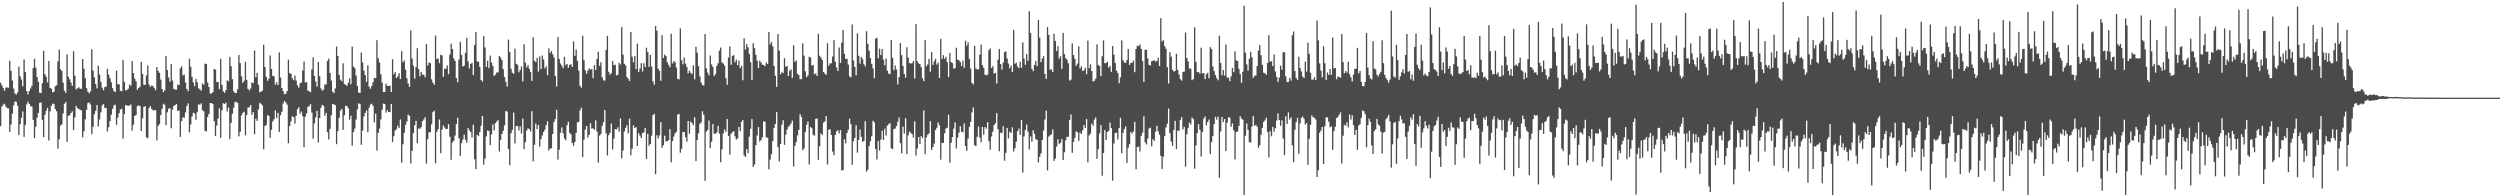 <svg xmlns="http://www.w3.org/2000/svg" width="1920" height="150"><path d="M0 63.542h1v33.401H0zM1 65.623h1v16.194H1zM2 67.648h1v12.715H2zM3 69.717h1v9.940H3zM4 67.264h1v14.518H4zM5 67.172h1v15.798H5zM6 67.387h1v15.866H6zM7 46.598h1v54.802H7zM8 54.414h1v41.199H8zM9 61.839h1v25.443H9zM10 68.056h1v12.955H10zM11 71.661h1v6.242H11zM12 72.700h1v5.523H12zM13 71.011h1v10.208H13zM14 51.130h1v52.600H14zM15 58.594h1v36.876H15zM16 61.022h1v29.423H16zM17 66.261h1v19.323H17zM18 45.653h1v59.496H18zM19 55.227h1v40.698H19zM20 69.971h1v10.199H20zM21 72.475h1v5.621H21zM22 69.887h1v9.892H22zM23 67.944h1v13.632H23zM24 65.820h1v15.875H24zM25 52.297h1v39.753H25zM26 45.195h1v60.966H26zM27 51.904h1v45.452H27zM28 59.161h1v31.181H28zM29 62.826h1v23.886H29zM30 71.196h1v7.778H30zM31 71.530h1v7.166H31zM32 63.945h1v28.112H32zM33 39.011h1v66.363H33zM34 56.962h1v31.282H34zM35 58.859h1v26.216H35zM36 63.224h1v19.606H36zM37 46.870h1v61.055H37zM38 67.463h1v18.027H38zM39 68.186h1v13.081H39zM40 70.853h1v8.645H40zM41 70.470h1v9.579H41zM42 66.158h1v17.675H42zM43 65.504h1v19.941H43zM44 47.115h1v67.004H44zM45 38.111h1v68.839H45zM46 53.117h1v43.358H46zM47 54.476h1v41.012H47zM48 63.487h1v23.680H48zM49 69.624h1v10.094H49zM50 71.308h1v7.093H50zM51 41.792h1v67.192H51zM52 58.951h1v30.023H52zM53 60.933h1v27.542H53zM54 63.398h1v23.388H54zM55 65.943h1v19.529H55zM56 39.333h1v60.579H56zM57 58.113h1v32.177H57zM58 68.662h1v12.577H58zM59 67.847h1v15.173H59zM60 66.962h1v16.661H60zM61 68.047h1v16.274H61zM62 68.184h1v16.560H62zM63 45.316h1v60.156H63zM64 52.666h1v48.233H64zM65 60.017h1v31.561H65zM66 67.690h1v16.619H66zM67 70.393h1v8.890H67zM68 71.635h1v7.057H68zM69 70.086h1v10.144H69zM70 37.823h1v65.205H70zM71 54.330h1v43.060H71zM72 59.562h1v28.141H72zM73 64.520h1v20.572H73zM74 67.843h1v12.850H74zM75 50.434h1v46.722H75zM76 57.259h1v34.486H76zM77 62.936h1v23.392H77zM78 67.282h1v13.642H78zM79 69.260h1v10.682H79zM80 66.932h1v15.862H80zM81 66.442h1v16.491H81zM82 52.831h1v48.167H82zM83 57.337h1v40.428H83zM84 60.079h1v32.905H84zM85 63.162h1v24.955H85zM86 67.621h1v16.024H86zM87 69.921h1v11.142H87zM88 70.706h1v9.689H88zM89 54.291h1v41.577H89zM90 64.693h1v25.638H90zM91 64.778h1v22.087H91zM92 69.669h1v14.530H92zM93 70.148h1v13.319H93zM94 46.040h1v60.469H94zM95 62.805h1v24.786H95zM96 69.470h1v11.268H96zM97 69.214h1v11.804H97zM98 68.143h1v13.156H98zM99 64.915h1v16.068H99zM100 65.879h1v14.401H100zM101 46.882h1v53.365H101zM102 56.067h1v39.675H102zM103 60.315h1v28.771H103zM104 62.457h1v25.807H104zM105 68.900h1v12.612H105zM106 67.605h1v13.280H106zM107 66.678h1v14.786H107zM108 47.488h1v53.154H108zM109 56.758h1v34.145H109zM110 65.096h1v17.034H110zM111 65.149h1v16.413H111zM112 57.925h1v47.540H112zM113 50.347h1v55.908H113zM114 64.915h1v18.009H114zM115 66.680h1v14.807H115zM116 65.671h1v17.935H116zM117 66.131h1v18.579H117zM118 67.728h1v16.995H118zM119 69.317h1v15.260H119zM120 51.512h1v56.288H120zM121 54.444h1v42.220H121zM122 55.982h1v39.366H122zM123 61.139h1v27.256H123zM124 68.392h1v15.239H124zM125 70.766h1v8.885H125zM126 69.440h1v11.023H126zM127 43.037h1v53.019H127zM128 53.828h1v32.465H128zM129 59.509h1v23.960H129zM130 62.753h1v20.394H130zM131 49.191h1v49.325H131zM132 61.903h1v22.204H132zM133 68.257h1v13.051H133zM134 68.800h1v11.973H134zM135 68.866h1v10.952H135zM136 64.934h1v20.249H136zM137 65.327h1v19.464H137zM138 52.471h1v52.673H138zM139 50.986h1v42.053H139zM140 57.838h1v32.257H140zM141 57.269h1v33.246H141zM142 63.341h1v23.026H142zM143 68.333h1v13.214H143zM144 70.047h1v9.350H144zM145 45.147h1v56.493H145zM146 51.279h1v44.262H146zM147 59.001h1v30.510H147zM148 63.391h1v23.214H148zM149 66.126h1v21.140H149zM150 60.617h1v31.355H150zM151 63.178h1v22.978H151zM152 67.767h1v12.456H152zM153 68.591h1v11.822H153zM154 69.695h1v9.686H154zM155 63.995h1v20.627H155zM156 65.108h1v20.357H156zM157 48.843h1v51.687H157zM158 49.166h1v51.772H158zM159 63.332h1v26.592H159zM160 66.838h1v20.646H160zM161 71.885h1v7.226H161zM162 71.821h1v7.400H162zM163 70.818h1v9.229H163zM164 53.014h1v40.009H164zM165 53.513h1v50.955H165zM166 63.075h1v33.376H166zM167 62.858h1v28.178H167zM168 68.406h1v14.752H168zM169 45.216h1v60.607H169zM170 65.293h1v19.407H170zM171 70.077h1v9.247H171zM172 71.272h1v8.574H172zM173 69.205h1v9.638H173zM174 61.663h1v23.941H174zM175 62.441h1v20.126H175zM176 43.661h1v63.040H176zM177 50.858h1v43.497H177zM178 60.835h1v26.471H178zM179 70.116h1v12.614H179zM180 71.441h1v6.997H180zM181 71.402h1v6.773H181zM182 68.497h1v10.568H182zM183 42.169h1v62.600H183zM184 48.507h1v52.735H184zM185 58.630h1v30.064H185zM186 63.634h1v23.049H186zM187 62.089h1v23.742H187zM188 47.488h1v56.386H188zM189 61.414h1v26.835H189zM190 68.264h1v14.404H190zM191 69.431h1v12.948H191zM192 67.982h1v12.712H192zM193 63.300h1v24.905H193zM194 63.867h1v22.255H194zM195 38.779h1v64.296H195zM196 59.253h1v31.881H196zM197 55.907h1v36.908H197zM198 65.012h1v19.039H198zM199 70.926h1v8.036H199zM200 70.345h1v9.350H200zM201 69.651h1v11.328H201zM202 34.373h1v80.325H202zM203 51.423h1v45.431H203zM204 58.994h1v36.883H204zM205 62.041h1v26.471H205zM206 60.420h1v28.533H206zM207 42.622h1v63.250H207zM208 52.954h1v46.709H208zM209 58.264h1v35.017H209zM210 58.658h1v32.962H210zM211 65.007h1v19.803H211zM212 63.219h1v27.446H212zM213 65.321h1v21.378H213zM214 40.260h1v61.131H214zM215 59.523h1v29.023H215zM216 67.589h1v18.345H216zM217 69.997h1v9.391H217zM218 72.421h1v5.127H218zM219 71.979h1v6.683H219zM220 70.013h1v10.375H220zM221 45.891h1v64.099H221zM222 56.049h1v40.835H222zM223 56.760h1v36.484H223zM224 60.104h1v29.236H224zM225 61.567h1v28.327H225zM226 58.058h1v36.912H226zM227 61.929h1v27.002H227zM228 65.513h1v18.304H228zM229 67.365h1v14.900H229zM230 63.936h1v23.461H230zM231 63.338h1v22.293H231zM232 54.245h1v35.067H232zM233 47.216h1v65.841H233zM234 63.327h1v26.212H234zM235 63.105h1v24.024H235zM236 69.610h1v12.307H236zM237 70.088h1v11.545H237zM238 70.818h1v9.160H238zM239 53.371h1v33.099H239zM240 44.078h1v62.401H240zM241 58.296h1v36.471H241zM242 62.704h1v27.384H242zM243 66.495h1v18.631H243zM244 47.566h1v61.831H244zM245 58.509h1v32.101H245zM246 67.877h1v14.903H246zM247 69.656h1v10.856H247zM248 68.772h1v12.477H248zM249 64.890h1v23.969H249zM250 64.794h1v21.932H250zM251 46.804h1v54.736H251zM252 44.996h1v62.071H252zM253 56.037h1v42.863H253zM254 61.926h1v26.583H254zM255 70.422h1v9.325H255zM256 71.503h1v8.638H256zM257 67.918h1v12.923H257zM258 35.754h1v74.985H258zM259 42.895h1v57.858H259zM260 57.488h1v33.044H260zM261 61.141h1v23.845H261zM262 62.347h1v21.314H262zM263 48.651h1v51.144H263zM264 64.558h1v24.024H264zM265 65.149h1v16.129H265zM266 65.886h1v15.617H266zM267 63.538h1v19.636H267zM268 60.191h1v31.721H268zM269 64.666h1v24.218H269zM270 35.765h1v76.173H270zM271 51.038h1v50.398H271zM272 52.350h1v46.429H272zM273 57.953h1v33.850H273zM274 66.010h1v18.004H274zM275 71.139h1v8.242H275zM276 71.377h1v8.430H276zM277 40.324h1v70.877H277zM278 47.946h1v52.367H278zM279 54.220h1v35.193H279zM280 57.644h1v29.105H280zM281 62.780h1v21.987H281zM282 50.196h1v51.401H282zM283 66.527h1v16.260H283zM284 68.221h1v12.044H284zM285 66.124h1v13.541H285zM286 63.183h1v18.132H286zM287 59.830h1v34.170H287zM288 60.088h1v27.150H288zM289 30.869h1v84.756H289zM290 44.707h1v57.402H290zM291 48.072h1v50.719H291zM292 57.019h1v34.669H292zM293 63.364h1v20.984H293zM294 70.722h1v8.853H294zM295 70.608h1v9.226H295zM296 64.325h1v22.152H296zM297 66.000h1v18.583H297zM298 66.030h1v20.016H298zM299 65.703h1v20.346H299zM300 70.638h1v9.190H300zM301 45.550h1v63.493H301zM302 57.014h1v47.604H302zM303 55.421h1v44.811H303zM304 59.880h1v39.387H304zM305 58.605h1v37.906H305zM306 56.223h1v42.115H306zM307 60.729h1v30.982H307zM308 39.272h1v85.732H308zM309 47.887h1v62.886H309zM310 46.449h1v55.585H310zM311 53.513h1v42.415H311zM312 60.141h1v33.262H312zM313 64.211h1v23.747H313zM314 66.733h1v22.330H314zM315 23.383h1v102.177H315zM316 44.968h1v70.826H316zM317 50.365h1v51.886H317zM318 60.461h1v35.718H318zM319 51.560h1v41.197H319zM320 36.999h1v72.989H320zM321 53.050h1v45.603H321zM322 58.617h1v40.272H322zM323 55.266h1v42.362H323zM324 57.317h1v35.743H324zM325 57.571h1v34.182H325zM326 59.335h1v30.778H326zM327 33.829h1v91.861H327zM328 50.347h1v56.571H328zM329 47.994h1v53.541H329zM330 48.523h1v53.069H330zM331 60.912h1v34.578H331zM332 63.446h1v22.689H332zM333 65.147h1v19.904H333zM334 27.248h1v98.251H334zM335 45.348h1v55.889H335zM336 44.893h1v54.388H336zM337 48.550h1v43.191H337zM338 42.027h1v75.633H338zM339 42.554h1v57.036H339zM340 58.969h1v37.379H340zM341 52.899h1v44.951H341zM342 52.723h1v46.464H342zM343 50.267h1v48.707H343zM344 56.930h1v38.450H344zM345 41.874h1v63.159H345zM346 33.513h1v89.233H346zM347 37.679h1v71.831H347zM348 44.845h1v63.275H348zM349 46.777h1v57.377H349zM350 60.031h1v35.251H350zM351 63.148h1v27.219H351zM352 45.701h1v60.385H352zM353 32.089h1v87.670H353zM354 42.137h1v67.846H354zM355 51.036h1v56.107H355zM356 50.494h1v52.948H356zM357 40.590h1v66.702H357zM358 29.075h1v80.597H358zM359 47.136h1v51.236H359zM360 52.547h1v47.551H360zM361 49.157h1v52.232H361zM362 48.164h1v57.494H362zM363 57.623h1v38.160H363zM364 34.616h1v87.627H364zM365 24.603h1v105.312H365zM366 47.193h1v56.457H366zM367 47.397h1v57.214H367zM368 51.391h1v50.062H368zM369 61.343h1v35.212H369zM370 62.643h1v26.436H370zM371 27.612h1v98.803H371zM372 36.440h1v85.487H372zM373 51.411h1v53.381H373zM374 46.623h1v53.550H374zM375 52.373h1v48.242H375zM376 42.689h1v68.794H376zM377 48.042h1v55.239H377zM378 50.585h1v44.960H378zM379 58.351h1v41.772H379zM380 57.298h1v37.244H380zM381 55.698h1v37.711H381zM382 55.570h1v36.649H382zM383 43.062h1v73.257H383zM384 44.124h1v63.369H384zM385 46.138h1v56.736H385zM386 53.069h1v47.386H386zM387 59.106h1v37.260H387zM388 62.805h1v22.376H388zM389 66.525h1v19.183H389zM390 30.377h1v84.108H390zM391 39.780h1v87.050H391zM392 52.718h1v49.609H392zM393 55.930h1v43.790H393zM394 56.703h1v29.780H394zM395 37.383h1v72.737H395zM396 48.999h1v47.844H396zM397 49.709h1v47.018H397zM398 55.515h1v44.679H398zM399 53.661h1v43.447H399zM400 51.022h1v51.582H400zM401 62.473h1v28.643H401zM402 33.971h1v80.584H402zM403 48.134h1v61.003H403zM404 51.732h1v48.549H404zM405 49.885h1v48.693H405zM406 52.723h1v46.413H406zM407 55.277h1v45.757H407zM408 62.096h1v23.310H408zM409 28.613h1v95.242H409zM410 46.591h1v64.619H410zM411 47.704h1v47.235H411zM412 44.522h1v54.683H412zM413 54.957h1v41.021H413zM414 43.316h1v69.156H414zM415 53.023h1v53.800H415zM416 42.588h1v61.424H416zM417 45.600h1v55.811H417zM418 52.457h1v47.095H418zM419 50.858h1v45.189H419zM420 57.729h1v35.393H420zM421 37.125h1v78.478H421zM422 40.771h1v73.424H422zM423 39.189h1v74.667H423zM424 41.620h1v61.309H424zM425 44.085h1v49.560H425zM426 58.390h1v33.065H426zM427 66.405h1v17.903H427zM428 28.425h1v94.166H428zM429 45.238h1v69.700H429zM430 48.823h1v53.177H430zM431 50.473h1v47.366H431zM432 52.359h1v49.943H432zM433 43.691h1v62.664H433zM434 50.002h1v57.693H434zM435 49.079h1v47.052H435zM436 51.995h1v41.433H436zM437 49.928h1v52.090H437zM438 49.237h1v54.006H438zM439 51.361h1v58.512H439zM440 31.773h1v80.181H440zM441 42.879h1v66.219H441zM442 38.058h1v63.985H442zM443 46.767h1v47.260H443zM444 54.311h1v39.256H444zM445 65.824h1v18.952H445zM446 67.328h1v15.397H446zM447 27.443h1v93.216H447zM448 46.227h1v61.055H448zM449 53.931h1v45.603H449zM450 56.635h1v40.105H450zM451 54.224h1v51.396H451zM452 52.510h1v50.906H452zM453 53.316h1v41.376H453zM454 53.073h1v45.670H454zM455 60.100h1v38.441H455zM456 50.020h1v49.737H456zM457 53.675h1v38.757H457zM458 45.236h1v55.820H458zM459 39.684h1v85.136H459zM460 50.553h1v53.580H460zM461 47.839h1v55.063H461zM462 59.299h1v37.437H462zM463 61.684h1v32.252H463zM464 61.906h1v22.550H464zM465 38.340h1v64.042H465zM466 27.470h1v91.916H466zM467 55.131h1v48.744H467zM468 57.445h1v44.621H468zM469 56.145h1v38.759H469zM470 46.902h1v67.835H470zM471 50.079h1v56.381H471zM472 49.686h1v49.478H472zM473 57.980h1v41.401H473zM474 57.372h1v40.442H474zM475 48.251h1v52.891H475zM476 49.564h1v41.428H476zM477 20.757h1v100.838H477zM478 42.023h1v73.518H478zM479 49.047h1v51.925H479zM480 50.281h1v47.883H480zM481 59.180h1v36.947H481zM482 60.452h1v41.975H482zM483 62.148h1v29.034H483zM484 24.529h1v94.694H484zM485 43.515h1v70.657H485zM486 47.942h1v48.366H486zM487 42.977h1v55.335H487zM488 53.089h1v44.495H488zM489 33.547h1v78.604H489zM490 55.385h1v46.993H490zM491 52.629h1v51.582H491zM492 48.475h1v57.583H492zM493 54.877h1v47.370H493zM494 48.605h1v52.966H494zM495 51.558h1v46.777H495zM496 36.685h1v85.358H496zM497 40.077h1v62.692H497zM498 51.343h1v60.650H498zM499 42.162h1v68.354H499zM500 51.029h1v53.090H500zM501 62.471h1v25.990H501zM502 64.970h1v22.495H502zM503 19.984h1v113.838H503zM504 23.575h1v80.311H504zM505 52.766h1v53.502H505zM506 54.353h1v49.595H506zM507 62.077h1v31.666H507zM508 27.127h1v86.335H508zM509 44.554h1v66.906H509zM510 42.000h1v62.209H510zM511 43.053h1v65.466H511zM512 47.878h1v60.618H512zM513 49.699h1v57.862H513zM514 51.640h1v47.544H514zM515 25.905h1v98.782H515zM516 48.731h1v59.650H516zM517 46.889h1v57.899H517zM518 47.841h1v54.575H518zM519 51.817h1v49.364H519zM520 60.505h1v27.523H520zM521 60.967h1v26.548H521zM522 21.744h1v95.537H522zM523 46.200h1v68.057H523zM524 49.352h1v52.051H524zM525 44.183h1v57.150H525zM526 48.777h1v56.567H526zM527 51.281h1v57.556H527zM528 56.362h1v36.546H528zM529 54.176h1v48.522H529zM530 55.849h1v37.475H530zM531 56.824h1v37.716H531zM532 50.185h1v45.958H532zM533 60.912h1v29.144H533zM534 35.866h1v87.842H534zM535 40.432h1v67.059H535zM536 50.768h1v51.653H536zM537 58.701h1v36.402H537zM538 63.242h1v30.755H538zM539 65.158h1v20.318H539zM540 65.675h1v22.557H540zM541 26.163h1v112.740H541zM542 52.469h1v48.537H542zM543 55.756h1v44.024H543zM544 57.880h1v34.715H544zM545 42.574h1v71.268H545zM546 49.505h1v59.277H546zM547 51.361h1v43.937H547zM548 58.321h1v44.241H548zM549 56.989h1v45.757H549zM550 50.713h1v51.021H550zM551 48.628h1v48.043H551zM552 38.873h1v63.722H552zM553 36.497h1v88.139H553zM554 47.928h1v66.791H554zM555 48.782h1v53.754H555zM556 50.391h1v49.105H556zM557 59.983h1v41.325H557zM558 65.069h1v26.336H558zM559 44.126h1v60.270H559zM560 35.614h1v83.111H560zM561 49.715h1v53.030H561zM562 42.973h1v58.565H562zM563 42.309h1v58.391H563zM564 47.903h1v56.791H564zM565 45.870h1v61.314H565zM566 50.020h1v56.356H566zM567 46.561h1v50.938H567zM568 52.277h1v48.595H568zM569 50.546h1v43.003H569zM570 61.640h1v30.440H570zM571 29.356h1v89.918H571zM572 37.976h1v82.609H572zM573 33.870h1v80.618H573zM574 36.369h1v81.174H574zM575 41.421h1v63.550H575zM576 47.832h1v51.092H576zM577 61.544h1v29.934H577zM578 33.128h1v95.100H578zM579 37.001h1v89.435H579zM580 42.048h1v69.453H580zM581 46.525h1v57.517H581zM582 52.286h1v45.340H582zM583 46.667h1v62.081H583zM584 47.999h1v59.586H584zM585 49.603h1v55.832H585zM586 49.905h1v43.344H586zM587 50.871h1v42.634H587zM588 47.976h1v57.510H588zM589 49.203h1v56.571H589zM590 24.575h1v105.413H590zM591 34.117h1v88.517H591zM592 32.252h1v86.230H592zM593 35.621h1v72.737H593zM594 50.638h1v47.608H594zM595 58.145h1v37.114H595zM596 66.689h1v19.453H596zM597 26.131h1v86.887H597zM598 38.914h1v85.036H598zM599 57.060h1v53.468H599zM600 55.108h1v40.659H600zM601 56.042h1v36.317H601zM602 44.691h1v66.590H602zM603 51.299h1v52.193H603zM604 50.706h1v48.814H604zM605 58.340h1v39.062H605zM606 54.337h1v42.087H606zM607 53.231h1v41.627H607zM608 59.775h1v32.831H608zM609 34.719h1v93.145H609zM610 47.573h1v64.443H610zM611 46.339h1v62.818H611zM612 56.602h1v47.370H612zM613 57.644h1v42.142H613zM614 60.841h1v26.878H614zM615 60.768h1v29.036H615zM616 33.259h1v82.094H616zM617 42.707h1v71.392H617zM618 54.735h1v46.617H618zM619 59.280h1v36.583H619zM620 57.903h1v35.438H620zM621 43.570h1v82.690H621zM622 44.202h1v53.371H622zM623 50.267h1v48.144H623zM624 50.036h1v53.440H624zM625 56.982h1v47.265H625zM626 56.362h1v34.985H626zM627 58.406h1v32.559H627zM628 25.903h1v96.837H628zM629 42.801h1v69.570H629zM630 44.279h1v58.144H630zM631 46.026h1v57.727H631zM632 55.293h1v38.828H632zM633 56.534h1v36.734H633zM634 57.442h1v31.710H634zM635 33.275h1v93.108H635zM636 50.430h1v49.249H636zM637 48.644h1v50.680H637zM638 48.532h1v55.164H638zM639 43.343h1v73.102H639zM640 30.787h1v88.492H640zM641 47.449h1v56.159H641zM642 51.810h1v49.155H642zM643 54.517h1v45.473H643zM644 36.520h1v65.875H644zM645 48.354h1v51.662H645zM646 32.639h1v98.290H646zM647 22.982h1v107.553H647zM648 41.217h1v65.770H648zM649 45.234h1v64.891H649zM650 45.129h1v56.983H650zM651 49.619h1v49.961H651zM652 58.603h1v32.609H652zM653 59.425h1v35.894H653zM654 18.775h1v107.814H654zM655 46.378h1v62.058H655zM656 51.377h1v54.555H656zM657 57.909h1v38.222H657zM658 25.584h1v91.671H658zM659 42.780h1v64.546H659zM660 48.855h1v50.613H660zM661 43.813h1v61.252H661zM662 45.481h1v63.488H662zM663 49.381h1v58.805H663zM664 51.011h1v42.069H664zM665 23.975h1v107.817H665zM666 33.627h1v96.649H666zM667 38.969h1v73.307H667zM668 44.570h1v63.923H668zM669 49.038h1v55.539H669zM670 52.473h1v40.302H670zM671 59.997h1v34.019H671zM672 29.709h1v84.774H672zM673 28.970h1v93.500H673zM674 44.817h1v63.369H674zM675 37.305h1v78.359H675zM676 42.265h1v64.962H676zM677 37.754h1v62.637H677zM678 45.808h1v61.614H678zM679 50.127h1v48.695H679zM680 44.957h1v59.171H680zM681 54.250h1v42.222H681zM682 56.511h1v38.975H682zM683 56.859h1v37.636H683zM684 30.737h1v83.108H684zM685 44.330h1v70.199H685zM686 53.844h1v45.345H686zM687 50.336h1v48.384H687zM688 53.348h1v43.445H688zM689 64.881h1v28.572H689zM690 59.253h1v30.916H690zM691 32.961h1v76.951H691zM692 42.366h1v75.331H692zM693 50.656h1v46.626H693zM694 56.829h1v45.736H694zM695 59.626h1v31.138H695zM696 36.319h1v81.996H696zM697 44.261h1v59.748H697zM698 48.434h1v52.552H698zM699 48.804h1v53.252H699zM700 48.518h1v54.498H700zM701 46.786h1v58.922H701zM702 60.340h1v32.845H702zM703 18.537h1v100.986H703zM704 47.035h1v66.938H704zM705 48.640h1v56.569H705zM706 49.235h1v61.280H706zM707 51.585h1v52.966H707zM708 60.166h1v45.894H708zM709 62.297h1v22.502H709zM710 30.782h1v87.672H710zM711 50.874h1v54.672H711zM712 49.514h1v53.896H712zM713 45.149h1v57.295H713zM714 55.062h1v37.958H714zM715 40.013h1v75.070H715zM716 49.853h1v63.026H716zM717 47.063h1v63.182H717zM718 45.188h1v54.635H718zM719 49.592h1v48.508H719zM720 47.951h1v46.120H720zM721 59.914h1v36.317H721zM722 29.823h1v92.781H722zM723 45.362h1v64.340H723zM724 42.371h1v67.528H724zM725 45.184h1v57.235H725zM726 43.620h1v55.088H726zM727 47.726h1v50.330H727zM728 59.200h1v28.943H728zM729 40.780h1v84.271H729zM730 47.660h1v61.998H730zM731 48.530h1v56.741H731zM732 52.686h1v46.061H732zM733 52.299h1v41.778H733zM734 36.655h1v77.297H734zM735 45.847h1v59.874H735zM736 46.305h1v55.637H736zM737 47.619h1v49.306H737zM738 50.663h1v50.488H738zM739 46.644h1v54.942H739zM740 52.059h1v42.829H740zM741 31.229h1v80.950H741zM742 35.021h1v80.863H742zM743 32.455h1v74.005H743zM744 45.296h1v52.156H744zM745 52.643h1v40.998H745zM746 63.654h1v22.646H746zM747 64.776h1v17.702H747zM748 35.312h1v76.216H748zM749 52.613h1v59.597H749zM750 53.304h1v51.756H750zM751 53.352h1v43.806H751zM752 41.959h1v63.712H752zM753 34.193h1v75.045H753zM754 49.951h1v47.581H754zM755 52.050h1v51.344H755zM756 57.401h1v40.124H756zM757 57.756h1v41.078H757zM758 57.346h1v36.482H758zM759 38.498h1v69.961H759zM760 37.214h1v77.915H760zM761 52.155h1v52.690H761zM762 50.830h1v50.293H762zM763 56.520h1v39.522H763zM764 55.957h1v38.656H764zM765 64.103h1v22.829H765zM766 45.806h1v53.417H766zM767 37.688h1v78.540H767zM768 49.210h1v52.644H768zM769 53.448h1v48.812H769zM770 48.102h1v48.881H770zM771 40.079h1v83.328H771zM772 39.478h1v77.931H772zM773 44.884h1v53.365H773zM774 48.814h1v57.453H774zM775 52.492h1v48.725H775zM776 50.329h1v51.767H776zM777 55.396h1v42.392H777zM778 22.973h1v93.406H778zM779 48.956h1v64.974H779zM780 48.122h1v60.684H780zM781 51.061h1v49.760H781zM782 52.350h1v46.374H782zM783 47.372h1v56.258H783zM784 52.034h1v40.135H784zM785 32.579h1v99.959H785zM786 44.927h1v59.817H786zM787 49.720h1v50.089H787zM788 41.553h1v54.122H788zM789 46.708h1v54.484H789zM790 8.549h1v106.223H790zM791 25.278h1v79.528H791zM792 52.817h1v56.077H792zM793 54.700h1v45.331H793zM794 49.857h1v52.948H794zM795 46.918h1v59.906H795zM796 50.784h1v56.663H796zM797 15.278h1v109.425H797zM798 28.885h1v91.538H798zM799 47.708h1v70.060H799zM800 44.916h1v62.669H800zM801 43.151h1v57.093H801zM802 56.758h1v35.029H802zM803 60.661h1v24.321H803zM804 20.808h1v110.053H804zM805 26.770h1v78.132H805zM806 53.579h1v50.229H806zM807 53.268h1v49.844H807zM808 55.323h1v44.099H808zM809 25.919h1v97.647H809zM810 31.437h1v90.407H810zM811 39.217h1v73.310H811zM812 35.463h1v71.513H812zM813 45.033h1v65.681H813zM814 43.195h1v66.466H814zM815 53.007h1v53.818H815zM816 25.243h1v97.633H816zM817 41.576h1v75.367H817zM818 44.719h1v63.001H818zM819 45.843h1v59.258H819zM820 48.633h1v56.441H820zM821 61.899h1v30.243H821zM822 61.116h1v26.757H822zM823 33.392h1v84.022H823zM824 42.254h1v66.709H824zM825 45.110h1v60.826H825zM826 50.656h1v50.195H826zM827 48.837h1v52.781H827zM828 35.566h1v72.577H828zM829 52.622h1v49.142H829zM830 50.869h1v52.060H830zM831 54.522h1v45.587H831zM832 53.906h1v42.115H832zM833 51.981h1v46.244H833zM834 56.941h1v34.516H834zM835 31.201h1v93.488H835zM836 52.428h1v51.540H836zM837 49.422h1v53.177H837zM838 54.552h1v40.394H838zM839 62.569h1v33.994H839zM840 62.027h1v29.847H840zM841 60.418h1v29.744H841zM842 34.042h1v87.954H842zM843 49.864h1v64.647H843zM844 50.732h1v51.778H844zM845 58.493h1v37.583H845zM846 43.236h1v91.742H846zM847 31.048h1v86.475H847zM848 48.468h1v51.408H848zM849 48.491h1v59.057H849zM850 47.472h1v53.928H850zM851 51.972h1v48.618H851zM852 50.729h1v43.344H852zM853 55.177h1v43.168H853zM854 35.351h1v103.408H854zM855 42.055h1v68.071H855zM856 48.367h1v53.793H856zM857 54.305h1v47.645H857zM858 55.952h1v51.254H858zM859 63.950h1v34.395H859zM860 59.388h1v31.053H860zM861 31.082h1v86.594H861zM862 46.252h1v55.919H862zM863 47.980h1v51.037H863zM864 48.328h1v48.819H864zM865 46.088h1v79.055H865zM866 37.557h1v75.896H866zM867 49.832h1v60.842H867zM868 48.395h1v52.976H868zM869 48.138h1v54.411H869zM870 46.488h1v54.488H870zM871 55.458h1v38.183H871zM872 37.576h1v92.458H872zM873 35.067h1v77.858H873zM874 35.369h1v77.265H874zM875 34.081h1v82.186H875zM876 37.569h1v66.782H876zM877 46.797h1v55.051H877zM878 62.986h1v26.379H878zM879 38.136h1v71.188H879zM880 38.335h1v72.596H880zM881 44.847h1v61.570H881zM882 49.759h1v48.979H882zM883 50.395h1v47.656H883zM884 47.017h1v65.317H884zM885 46.614h1v60.291H885zM886 46.273h1v61.859H886zM887 47.253h1v53.891H887zM888 46.907h1v49.748H888zM889 44.273h1v56.564H889zM890 50.674h1v52.822H890zM891 13.948h1v105.726H891zM892 31.739h1v98.110H892zM893 30.860h1v89.540H893zM894 35.367h1v69.233H894zM895 37.457h1v60.419H895zM896 51.563h1v43.470H896zM897 64.140h1v19.263H897zM898 40.038h1v62.298H898zM899 43.499h1v65.239H899zM900 53.595h1v58.471H900zM901 55.012h1v44.795H901zM902 54.499h1v38.302H902zM903 41.286h1v73.269H903zM904 53.689h1v46.606H904zM905 57.115h1v43.406H905zM906 60.759h1v31.467H906zM907 61.897h1v28.043H907zM908 55.177h1v44.212H908zM909 55.046h1v42.406H909zM910 25.042h1v103.033H910zM911 44.577h1v58.592H911zM912 47.129h1v51.172H912zM913 52.652h1v41.577H913zM914 52.760h1v42.934H914zM915 61.620h1v28.716H915zM916 60.784h1v30.705H916zM917 20.972h1v108.608H917zM918 47.550h1v64.264H918zM919 55.472h1v46.693H919zM920 55.270h1v40.135H920zM921 56.548h1v43.104H921zM922 36.630h1v83.564H922zM923 56.346h1v45.148H923zM924 56.076h1v35.097H924zM925 60.734h1v28.766H925zM926 57.101h1v39.194H926zM927 55.872h1v37.887H927zM928 60.114h1v31.762H928zM929 36.177h1v82.101H929zM930 37.701h1v71.453H930zM931 51.167h1v53.207H931zM932 54.659h1v40.682H932zM933 57.580h1v32.076H933zM934 60.107h1v31.813H934zM935 61.720h1v27.945H935zM936 27.418h1v109.117H936zM937 48.333h1v52.632H937zM938 57.806h1v32.048H938zM939 53.753h1v40.027H939zM940 58.081h1v33.310H940zM941 34.140h1v81.854H941zM942 59.484h1v34.740H942zM943 59.759h1v30.229H943zM944 62.320h1v28.029H944zM945 58.715h1v38.666H945zM946 52.167h1v42.623H946zM947 55.463h1v44.594H947zM948 39.404h1v83.035H948zM949 46.392h1v55.017H949zM950 46.898h1v54.083H950zM951 52.874h1v43.896H951zM952 56.914h1v32.415H952zM953 63.574h1v27.482H953zM954 55.074h1v36.828H954zM955 4.420h1v145.580H955zM956 40.453h1v63.777H956zM957 49.482h1v45.326H957zM958 54.204h1v45.521H958zM959 45.101h1v63.999H959zM960 39.716h1v69.780H960zM961 44.044h1v53.209H961zM962 59.832h1v29.364H962zM963 58.212h1v38.421H963zM964 57.996h1v37.956H964zM965 50.693h1v46.654H965zM966 38.800h1v74.740H966zM967 34.614h1v76.894H967zM968 42.375h1v61.156H968zM969 49.757h1v48.455H969zM970 55.847h1v37.750H970zM971 56.243h1v36.235H971zM972 57.449h1v32.941H972zM973 48.452h1v52.879H973zM974 27.017h1v93.802H974zM975 47.436h1v53.294H975zM976 47.010h1v57.647H976zM977 50.812h1v46.642H977zM978 41.757h1v59.380H978zM979 54.881h1v43.594H979zM980 58.928h1v33.710H980zM981 62.894h1v24.207H981zM982 59.669h1v32.513H982zM983 50.379h1v46.299H983zM984 53.522h1v38.858H984zM985 40.139h1v66.239H985zM986 40.194h1v78.879H986zM987 58.614h1v30.684H987zM988 63.039h1v32.193H988zM989 62.885h1v23.433H989zM990 59.747h1v32.037H990zM991 61.903h1v28.187H991zM992 27.118h1v84.509H992zM993 24.177h1v100.378H993zM994 54.488h1v45.232H994zM995 59.802h1v33.928H995zM996 61.514h1v29.002H996zM997 43.641h1v74.438H997zM998 52.153h1v42.669H998zM999 54.879h1v35.605H999zM1000 58.804h1v30.776H1000zM1001 59.949h1v31.312H1001zM1002 47.312h1v48.315H1002zM1003 54.993h1v39.547H1003zM1004 32.755h1v93.864H1004zM1005 41.370h1v65.301H1005zM1006 55.875h1v40.076H1006zM1007 61.157h1v27.478H1007zM1008 61.176h1v28.867H1008zM1009 59.276h1v31.218H1009zM1010 61.533h1v30.243H1010zM1011 15.781h1v120.181H1011zM1012 31.039h1v99.664H1012zM1013 48.683h1v53.273H1013zM1014 54.096h1v46.143H1014zM1015 59.454h1v38.077H1015zM1016 35.568h1v90.371H1016zM1017 48.544h1v48.453H1017zM1018 61.370h1v28.670H1018zM1019 55.650h1v34.543H1019zM1020 57.587h1v35.912H1020zM1021 53.009h1v44.802H1021zM1022 57.410h1v39.654H1022zM1023 28.841h1v86.265H1023zM1024 52.457h1v48.196H1024zM1025 52.226h1v45.150H1025zM1026 60.899h1v29.778H1026zM1027 58.708h1v31.261H1027zM1028 59.209h1v29.025H1028zM1029 59.681h1v26.622H1029zM1030 26.047h1v99.583H1030zM1031 47.722h1v56.532H1031zM1032 56.271h1v39.611H1032zM1033 54.575h1v41.952H1033zM1034 55.875h1v38.112H1034zM1035 47.390h1v50.469H1035zM1036 57.024h1v30.957H1036zM1037 59.411h1v32.506H1037zM1038 62.574h1v25.903H1038zM1039 57.175h1v39.000H1039zM1040 52.966h1v50.710H1040zM1041 52.734h1v47.084H1041zM1042 36.690h1v78.338H1042zM1043 56.348h1v40.080H1043zM1044 54.531h1v40.838H1044zM1045 62.821h1v27.775H1045zM1046 66.016h1v18.817H1046zM1047 66.362h1v19.112H1047zM1048 62.965h1v24.795H1048zM1049 25.269h1v87.885H1049zM1050 51.860h1v44.271H1050zM1051 57.626h1v33.580H1051zM1052 60.235h1v33.369H1052zM1053 61.054h1v50.710H1053zM1054 31.622h1v86.590H1054zM1055 52.565h1v48.208H1055zM1056 53.295h1v45.976H1056zM1057 57.468h1v33.896H1057zM1058 58.722h1v36.743H1058zM1059 56.783h1v39.773H1059zM1060 55.119h1v46.063H1060zM1061 30.952h1v86.951H1061zM1062 48.507h1v53.317H1062zM1063 57.463h1v43.765H1063zM1064 60.024h1v31.540H1064zM1065 61.652h1v28.624H1065zM1066 63.494h1v24.791H1066zM1067 61.137h1v32.104H1067zM1068 8.249h1v120.524H1068zM1069 43.369h1v67.494H1069zM1070 58.692h1v35.713H1070zM1071 59.617h1v34.044H1071zM1072 34.346h1v91.442H1072zM1073 46.138h1v60.169H1073zM1074 61.299h1v31.781H1074zM1075 58.603h1v30.284H1075zM1076 55.559h1v36.198H1076zM1077 53.091h1v41.691H1077zM1078 56.456h1v38.263H1078zM1079 42.183h1v62.818H1079zM1080 26.099h1v95.903H1080zM1081 55.193h1v45.873H1081zM1082 54.458h1v42.206H1082zM1083 60.928h1v29.272H1083zM1084 57.124h1v34.795H1084zM1085 62.045h1v25.683H1085zM1086 36.026h1v74.509H1086zM1087 25.774h1v101.579H1087zM1088 49.759h1v45.560H1088zM1089 52.377h1v44.827H1089zM1090 53.886h1v35.024H1090zM1091 34.380h1v79.084H1091zM1092 46.520h1v55.161H1092zM1093 57.967h1v40.602H1093zM1094 56.465h1v36.567H1094zM1095 57.951h1v38.721H1095zM1096 58.500h1v40.149H1096zM1097 55.316h1v40.485H1097zM1098 5.663h1v131.172H1098zM1099 26.420h1v90.096H1099zM1100 48.434h1v52.078H1100zM1101 53.139h1v43.827H1101zM1102 53.712h1v42.335H1102zM1103 55.053h1v37.578H1103zM1104 58.312h1v31.279H1104zM1105 20.959h1v99.702H1105zM1106 39.613h1v88.522H1106zM1107 53.833h1v41.458H1107zM1108 47.976h1v53.195H1108zM1109 56.261h1v43.605H1109zM1110 36.477h1v75.642H1110zM1111 39.617h1v65.443H1111zM1112 52.810h1v45.358H1112zM1113 50.750h1v49.847H1113zM1114 56.811h1v37.267H1114zM1115 58.337h1v39.485H1115zM1116 49.315h1v48.677H1116zM1117 37.500h1v89.080H1117zM1118 43.298h1v67.508H1118zM1119 51.002h1v46.942H1119zM1120 56.367h1v42.593H1120zM1121 56.996h1v33.191H1121zM1122 56.342h1v37.031H1122zM1123 55.357h1v38.338H1123zM1124 27.690h1v93.568H1124zM1125 45.710h1v60.625H1125zM1126 54.513h1v38.498H1126zM1127 53.677h1v37.475H1127zM1128 56.962h1v33.367H1128zM1129 50.109h1v49.867H1129zM1130 59.383h1v33.504H1130zM1131 59.729h1v33.312H1131zM1132 59.356h1v28.119H1132zM1133 60.063h1v30.824H1133zM1134 55.792h1v40.201H1134zM1135 58.273h1v40.339H1135zM1136 27.621h1v98.238H1136zM1137 45.824h1v66.141H1137zM1138 55.433h1v45.763H1138zM1139 59.546h1v30.764H1139zM1140 58.896h1v33.074H1140zM1141 60.386h1v29.046H1141zM1142 61.629h1v35.072H1142zM1143 19.336h1v100.146H1143zM1144 39.326h1v68.601H1144zM1145 54.032h1v47.926H1145zM1146 57.150h1v34.534H1146zM1147 56.847h1v32.431H1147zM1148 38.937h1v82.026H1148zM1149 57.099h1v41.495H1149zM1150 55.570h1v35.486H1150zM1151 58.891h1v33.452H1151zM1152 58.797h1v33.271H1152zM1153 50.251h1v49.927H1153zM1154 57.880h1v34.175H1154zM1155 27.628h1v102.999H1155zM1156 43.524h1v62.172H1156zM1157 49.995h1v51.387H1157zM1158 54.510h1v38.233H1158zM1159 57.802h1v33.019H1159zM1160 52.966h1v42.948H1160zM1161 58.244h1v35.349H1161zM1162 22.117h1v113.291H1162zM1163 50.361h1v54.138H1163zM1164 49.596h1v50.943H1164zM1165 50.766h1v46.752H1165zM1166 48.267h1v80.815H1166zM1167 44.291h1v62.133H1167zM1168 53.931h1v40.959H1168zM1169 54.842h1v34.012H1169zM1170 60.926h1v30.524H1170zM1171 55.783h1v41.426H1171zM1172 59.640h1v40.627H1172zM1173 45.422h1v55.949H1173zM1174 19.196h1v115.340H1174zM1175 51.480h1v55.583H1175zM1176 51.956h1v50.662H1176zM1177 53.563h1v37.906H1177zM1178 55.911h1v32.360H1178zM1179 55.355h1v33.632H1179zM1180 57.518h1v30.851H1180zM1181 16.743h1v124.935H1181zM1182 48.251h1v51.762H1182zM1183 50.793h1v48.968H1183zM1184 55.236h1v39.313H1184zM1185 46.564h1v56.219H1185zM1186 53.142h1v40.536H1186zM1187 57.697h1v35.109H1187zM1188 60.873h1v29.217H1188zM1189 58.932h1v30.185H1189zM1190 52.453h1v48.599H1190zM1191 52.554h1v49.165H1191zM1192 21.574h1v113.232H1192zM1193 28.251h1v108.284H1193zM1194 39.787h1v65.614H1194zM1195 50.418h1v47.446H1195zM1196 59.647h1v31.863H1196zM1197 68.518h1v14.022H1197zM1198 67.104h1v16.535H1198zM1199 18.056h1v96.097H1199zM1200 28.784h1v87.267H1200zM1201 57.362h1v37.537H1201zM1202 60.214h1v31.634H1202zM1203 61.040h1v31.467H1203zM1204 27.880h1v99.192H1204zM1205 35.028h1v83.827H1205zM1206 50.803h1v50.133H1206zM1207 49.626h1v53.266H1207zM1208 57.706h1v40.593H1208zM1209 48.225h1v57.855H1209zM1210 55.627h1v40.641H1210zM1211 25.578h1v101.502H1211zM1212 37.759h1v73.477H1212zM1213 44.721h1v57.027H1213zM1214 53.657h1v48.190H1214zM1215 55.829h1v47.366H1215zM1216 61.935h1v36.684H1216zM1217 60.283h1v31.703H1217zM1218 18.704h1v106.015H1218zM1219 34.383h1v88.570H1219zM1220 50.576h1v54.038H1220zM1221 53.664h1v52.815H1221zM1222 51.940h1v47.251H1222zM1223 34.827h1v89.311H1223zM1224 43.428h1v68.432H1224zM1225 48.331h1v53.939H1225zM1226 48.390h1v54.383H1226zM1227 48.157h1v54.255H1227zM1228 54.906h1v44.051H1228zM1229 53.327h1v47.695H1229zM1230 28.308h1v99.556H1230zM1231 34.085h1v87.267H1231zM1232 39.885h1v70.627H1232zM1233 41.835h1v69.558H1233zM1234 48.878h1v56.574H1234zM1235 57.420h1v33.161H1235zM1236 60.031h1v30.018H1236zM1237 18.192h1v120.513H1237zM1238 37.477h1v66.834H1238zM1239 50.336h1v55.924H1239zM1240 40.537h1v61.396H1240zM1241 48.962h1v54.614H1241zM1242 22.112h1v100.565H1242zM1243 39.860h1v75.816H1243zM1244 43.373h1v74.264H1244zM1245 43.515h1v67.430H1245zM1246 42.922h1v65.287H1246zM1247 49.521h1v55.944H1247zM1248 49.068h1v48.553H1248zM1249 30.258h1v91.989H1249zM1250 44.840h1v62.124H1250zM1251 37.033h1v83.479H1251zM1252 40.414h1v73.784H1252zM1253 45.893h1v61.600H1253zM1254 54.140h1v39.577H1254zM1255 57.719h1v33.200H1255zM1256 3.541h1v145.843H1256zM1257 26.038h1v92.229H1257zM1258 42.725h1v70.737H1258zM1259 39.869h1v82.030H1259zM1260 32.018h1v75.987H1260zM1261 30.677h1v90.378H1261zM1262 30.329h1v77.139H1262zM1263 46.438h1v60.442H1263zM1264 43.645h1v61.614H1264zM1265 45.490h1v70.691H1265zM1266 49.498h1v56.107H1266zM1267 53.130h1v48.938H1267zM1268 17.516h1v103.689H1268zM1269 45.163h1v58.956H1269zM1270 38.157h1v76.230H1270zM1271 40.134h1v71.046H1271zM1272 41.059h1v65.926H1272zM1273 54.801h1v43.383H1273zM1274 50.942h1v47.221H1274zM1275 17.583h1v115.072H1275zM1276 44.090h1v63.241H1276zM1277 40.073h1v70.623H1277zM1278 33.627h1v82.701H1278zM1279 39.462h1v64.864H1279zM1280 36.662h1v69.684H1280zM1281 45.605h1v56.523H1281zM1282 50.505h1v53.431H1282zM1283 55.250h1v44.562H1283zM1284 39.626h1v64.383H1284zM1285 50.903h1v50.261H1285zM1286 42.213h1v62.703H1286zM1287 27.276h1v95.404H1287zM1288 44.698h1v56.770H1288zM1289 49.100h1v53.353H1289zM1290 58.070h1v39.192H1290zM1291 60.207h1v34.745H1291zM1292 58.825h1v31.428H1292zM1293 36.534h1v66.200H1293zM1294 9.966h1v119.318H1294zM1295 44.801h1v57.604H1295zM1296 44.792h1v64.088H1296zM1297 48.875h1v51.465H1297zM1298 33.266h1v91.538H1298zM1299 41.080h1v76.205H1299zM1300 45.868h1v56.853H1300zM1301 49.468h1v60.000H1301zM1302 51.098h1v52.019H1302zM1303 44.204h1v65.045H1303zM1304 53.941h1v51.371H1304zM1305 27.775h1v105.915H1305zM1306 41.116h1v76.842H1306zM1307 45.733h1v63.074H1307zM1308 43.506h1v60.625H1308zM1309 48.981h1v54.880H1309zM1310 51.789h1v50.135H1310zM1311 57.715h1v37.734H1311zM1312 22.387h1v120.897H1312zM1313 21.968h1v125.475H1313zM1314 40.112h1v71.490H1314zM1315 38.848h1v61.758H1315zM1316 45.108h1v52.676H1316zM1317 42.888h1v84.040H1317zM1318 22.021h1v93.532H1318zM1319 38.853h1v82.552H1319zM1320 42.911h1v61.385H1320zM1321 44.872h1v59.238H1321zM1322 41.689h1v66.091H1322zM1323 49.942h1v50.920H1323zM1324 30.503h1v95.983H1324zM1325 34.621h1v85.418H1325zM1326 40.956h1v72.673H1326zM1327 41.364h1v67.109H1327zM1328 41.592h1v65.908H1328zM1329 53.755h1v41.907H1329zM1330 52.636h1v40.526H1330zM1331 15.509h1v126.043H1331zM1332 27.738h1v102.355H1332zM1333 44.623h1v68.693H1333zM1334 49.796h1v50.092H1334zM1335 44.758h1v57.073H1335zM1336 32.252h1v80.774H1336zM1337 43.137h1v64.102H1337zM1338 43.323h1v64.010H1338zM1339 43.027h1v56.594H1339zM1340 49.596h1v50.911H1340zM1341 43.215h1v69.547H1341zM1342 50.059h1v49.840H1342zM1343 15.605h1v115.859H1343zM1344 39.500h1v79.295H1344zM1345 39.816h1v62.719H1345zM1346 43.806h1v52.829H1346zM1347 53.432h1v43.330H1347zM1348 64.050h1v25.516H1348zM1349 62.604h1v20.526H1349zM1350 21.915h1v102.248H1350zM1351 41.071h1v66.873H1351zM1352 47.617h1v57.707H1352zM1353 53.213h1v46.983H1353zM1354 56.149h1v37.640H1354zM1355 31.613h1v84.823H1355zM1356 49.844h1v52.161H1356zM1357 51.691h1v49.160H1357zM1358 49.992h1v51.021H1358zM1359 53.025h1v44.237H1359zM1360 40.297h1v67.890H1360zM1361 52.048h1v45.985H1361zM1362 26.653h1v100.678H1362zM1363 44.415h1v68.698H1363zM1364 39.132h1v63.337H1364zM1365 52.142h1v46.688H1365zM1366 59.672h1v39.071H1366zM1367 60.663h1v31.827H1367zM1368 61.837h1v29.197H1368zM1369 1.550h1v127.638H1369zM1370 40.327h1v74.690H1370zM1371 39.809h1v66.516H1371zM1372 48.853h1v55.338H1372zM1373 41.810h1v89.998H1373zM1374 38.216h1v74.884H1374zM1375 44.705h1v56.017H1375zM1376 47.209h1v61.648H1376zM1377 48.946h1v57.716H1377zM1378 47.582h1v64.917H1378zM1379 42.597h1v61.554H1379zM1380 31.691h1v72.412H1380zM1381 28.894h1v100.556H1381zM1382 44.559h1v67.993H1382zM1383 43.824h1v64.841H1383zM1384 45.403h1v61.515H1384zM1385 53.069h1v50.334H1385zM1386 57.468h1v48.732H1386zM1387 55.792h1v36.873H1387zM1388 12.357h1v127.929H1388zM1389 41.734h1v64.498H1389zM1390 49.697h1v60.277H1390zM1391 45.396h1v57.466H1391zM1392 30.794h1v98.984H1392zM1393 37.177h1v75.106H1393zM1394 34.676h1v78.013H1394zM1395 47.708h1v63.591H1395zM1396 48.633h1v62.234H1396zM1397 33.437h1v76.116H1397zM1398 31.819h1v84.317H1398zM1399 31.027h1v109.783H1399zM1400 13.351h1v114.633H1400zM1401 39.233h1v77.318H1401zM1402 34.600h1v82.165H1402zM1403 45.161h1v61.742H1403zM1404 47.731h1v57.549H1404zM1405 48.518h1v46.754H1405zM1406 31.801h1v93.999H1406zM1407 9.293h1v140.707H1407zM1408 44.733h1v66.816H1408zM1409 41.153h1v69.149H1409zM1410 42.446h1v73.788H1410zM1411 30.881h1v88.979H1411zM1412 42.778h1v68.892H1412zM1413 41.613h1v62.314H1413zM1414 38.251h1v75.166H1414zM1415 45.875h1v64.180H1415zM1416 44.797h1v70.614H1416zM1417 42.213h1v70.952H1417zM1418 30.585h1v86.127H1418zM1419 37.653h1v85.780H1419zM1420 38.802h1v75.928H1420zM1421 36.996h1v78.604H1421zM1422 40.993h1v68.389H1422zM1423 51.565h1v42.312H1423zM1424 53.961h1v40.957H1424zM1425 8.036h1v111.538H1425zM1426 38.594h1v87.160H1426zM1427 44.350h1v59.675H1427zM1428 37.663h1v72.298H1428zM1429 37.953h1v70.082H1429zM1430 34.815h1v79.590H1430zM1431 42.622h1v64.305H1431zM1432 52.023h1v49.414H1432zM1433 45.982h1v56.928H1433zM1434 53.041h1v43.873H1434zM1435 49.496h1v54.209H1435zM1436 53.405h1v47.926H1436zM1437 27.484h1v115.004H1437zM1438 39.411h1v74.255H1438zM1439 44.172h1v68.897H1439zM1440 47.456h1v49.396H1440zM1441 53.968h1v40.011H1441zM1442 60.061h1v30.730H1442zM1443 63.313h1v25.862H1443zM1444 11.266h1v110.490H1444zM1445 38.077h1v75.633H1445zM1446 47.415h1v59.824H1446zM1447 50.148h1v52.754H1447zM1448 46.715h1v53.790H1448zM1449 43.185h1v85.649H1449zM1450 45.248h1v74.136H1450zM1451 50.809h1v54.154H1451zM1452 48.660h1v53.044H1452zM1453 46.756h1v59.334H1453zM1454 49.251h1v56.363H1454zM1455 58.772h1v35.557H1455zM1456 28.569h1v98.602H1456zM1457 37.461h1v87.634H1457zM1458 43.071h1v64.802H1458zM1459 39.791h1v73.241H1459zM1460 46.857h1v64.548H1460zM1461 58.665h1v35.264H1461zM1462 51.672h1v42.870H1462zM1463 21.877h1v109.925H1463zM1464 42.803h1v60.975H1464zM1465 42.508h1v55.891H1465zM1466 39.294h1v59.437H1466zM1467 47.939h1v53.101H1467zM1468 35.847h1v84.921H1468zM1469 40.489h1v73.003H1469zM1470 43.492h1v73.150H1470zM1471 40.487h1v65.244H1471zM1472 38.319h1v64.960H1472zM1473 48.672h1v51.801H1473zM1474 50.466h1v42.898H1474zM1475 16.692h1v114.484H1475zM1476 38.683h1v75.619H1476zM1477 36.857h1v83.639H1477zM1478 36.985h1v70.529H1478zM1479 41.203h1v57.189H1479zM1480 53.973h1v35.763H1480zM1481 57.365h1v38.753H1481zM1482 18.862h1v126.887H1482zM1483 35.834h1v90.238H1483zM1484 42.693h1v73.722H1484zM1485 39.855h1v66.867H1485zM1486 47.159h1v60.767H1486zM1487 45.076h1v62.623H1487zM1488 51.524h1v54.949H1488zM1489 47.527h1v56.560H1489zM1490 48.436h1v51.980H1490zM1491 41.636h1v68.885H1491zM1492 40.972h1v69.918H1492zM1493 43.863h1v66.713H1493zM1494 20.407h1v116.139H1494zM1495 32.554h1v89.002H1495zM1496 36.079h1v73.813H1496zM1497 40.077h1v64.733H1497zM1498 53.394h1v41.932H1498zM1499 60.358h1v28.897H1499zM1500 25.502h1v76.351H1500zM1501 19.810h1v104.376H1501zM1502 41.796h1v75.729H1502zM1503 43.696h1v60.167H1503zM1504 52.899h1v50.682H1504zM1505 20.206h1v113.607H1505zM1506 40.919h1v73.511H1506zM1507 47.040h1v52.087H1507zM1508 54.545h1v45.024H1508zM1509 52.709h1v47.006H1509zM1510 50.670h1v49.769H1510zM1511 51.553h1v42.335H1511zM1512 25.996h1v106.587H1512zM1513 39.379h1v91.055H1513zM1514 49.576h1v55.784H1514zM1515 52.192h1v50.570H1515zM1516 56.735h1v41.362H1516zM1517 60.029h1v38.528H1517zM1518 58.090h1v33.122H1518zM1519 14.552h1v121.325H1519zM1520 23.248h1v100.080H1520zM1521 44.369h1v58.041H1521zM1522 45.989h1v58.846H1522zM1523 47.960h1v54.017H1523zM1524 39.434h1v91.635H1524zM1525 33.838h1v76.319H1525zM1526 44.758h1v63.278H1526zM1527 48.294h1v55.136H1527zM1528 53.448h1v55.418H1528zM1529 47.873h1v47.526H1529zM1530 51.906h1v45.965H1530zM1531 24.953h1v114.651H1531zM1532 33.833h1v87.356H1532zM1533 46.456h1v66.478H1533zM1534 44.756h1v60.515H1534zM1535 49.445h1v53.877H1535zM1536 57.033h1v32.206H1536zM1537 57.298h1v32.474H1537zM1538 15.420h1v131.254H1538zM1539 37.326h1v83.514H1539zM1540 50.393h1v50.005H1540zM1541 44.254h1v63.930H1541zM1542 46.955h1v60.009H1542zM1543 16.205h1v119.082H1543zM1544 45.463h1v70.840H1544zM1545 47.440h1v78.714H1545zM1546 50.224h1v53.868H1546zM1547 43.272h1v58.606H1547zM1548 40.711h1v78.396H1548zM1549 50.926h1v50.025H1549zM1550 24.417h1v95.376H1550zM1551 48.095h1v59.332H1551zM1552 45.213h1v70.529H1552zM1553 37.715h1v72.630H1553zM1554 37.470h1v62.085H1554zM1555 56.275h1v36.633H1555zM1556 56.415h1v44.321H1556zM1557 9.139h1v140.861H1557zM1558 33.657h1v81.268H1558zM1559 37.415h1v78.158H1559zM1560 37.166h1v79.950H1560zM1561 47.225h1v61.016H1561zM1562 23.991h1v101.611H1562zM1563 35.589h1v86.688H1563zM1564 41.352h1v68.837H1564zM1565 41.002h1v66.487H1565zM1566 45.241h1v60.716H1566zM1567 49.862h1v62.870H1567zM1568 48.820h1v45.502H1568zM1569 16.015h1v119.066H1569zM1570 47.635h1v53.999H1570zM1571 42.055h1v65.560H1571zM1572 39.576h1v64.287H1572zM1573 44.625h1v61.348H1573zM1574 58.285h1v33.502H1574zM1575 58.060h1v35.258H1575zM1576 8.558h1v117.363H1576zM1577 32.895h1v81.588H1577zM1578 33.083h1v80.623H1578zM1579 36.964h1v80.156H1579zM1580 36.092h1v74.260H1580zM1581 39.990h1v72.447H1581zM1582 44.488h1v57.830H1582zM1583 46.605h1v56.649H1583zM1584 54.991h1v44.349H1584zM1585 52.023h1v52.268H1585zM1586 50.484h1v49.943H1586zM1587 48.335h1v54.571H1587zM1588 34.584h1v89.529H1588zM1589 50.565h1v53.669H1589zM1590 49.860h1v53.852H1590zM1591 57.314h1v43.532H1591zM1592 57.372h1v41.918H1592zM1593 61.622h1v29.410H1593zM1594 57.914h1v40.817H1594zM1595 3.378h1v128.727H1595zM1596 43.792h1v55.733H1596zM1597 48.978h1v56.633H1597zM1598 47.665h1v50.178H1598zM1599 33.490h1v94.921H1599zM1600 38.313h1v75.509H1600zM1601 44.767h1v53.097H1601zM1602 46.271h1v62.969H1602zM1603 44.483h1v61.062H1603zM1604 44.559h1v63.699H1604zM1605 47.276h1v56.290H1605zM1606 24.790h1v90.714H1606zM1607 24.163h1v99.647H1607zM1608 43.504h1v68.160H1608zM1609 47.919h1v58.437H1609zM1610 53.293h1v50.163H1610zM1611 52.206h1v47.629H1611zM1612 59.793h1v29.597H1612zM1613 14.660h1v122.463H1613zM1614 17.402h1v129.156H1614zM1615 39.297h1v76.125H1615zM1616 38.866h1v68.059H1616zM1617 45.925h1v59.426H1617zM1618 39.233h1v92.136H1618zM1619 23.133h1v94.381H1619zM1620 39.736h1v71.792H1620zM1621 47.038h1v57.739H1621zM1622 43.897h1v67.118H1622zM1623 43.510h1v57.711H1623zM1624 53.554h1v49.513H1624zM1625 10.767h1v122.092H1625zM1626 33.961h1v85.104H1626zM1627 35.332h1v78.892H1627zM1628 33.703h1v75.679H1628zM1629 36.823h1v67.146H1629zM1630 44.717h1v56.455H1630zM1631 53.707h1v38.205H1631zM1632 14.115h1v135.885H1632zM1633 19.624h1v111.939H1633zM1634 46.896h1v64.305H1634zM1635 45.220h1v64.516H1635zM1636 44.957h1v56.024H1636zM1637 40.473h1v67.469H1637zM1638 41.814h1v66.001H1638zM1639 41.599h1v62.710H1639zM1640 44.801h1v52.728H1640zM1641 44.820h1v54.601H1641zM1642 44.877h1v64.356H1642zM1643 44.746h1v58.480H1643zM1644 11.886h1v122.596H1644zM1645 30.842h1v93.275H1645zM1646 31.860h1v78.086H1646zM1647 37.868h1v62.227H1647zM1648 51.343h1v45.292H1648zM1649 61.494h1v28.347H1649zM1650 63.034h1v25.038H1650zM1651 15.250h1v111.144H1651zM1652 39.429h1v80.085H1652zM1653 50.912h1v56.281H1653zM1654 49.010h1v55.258H1654zM1655 55.801h1v39.934H1655zM1656 30.675h1v91.506H1656zM1657 49.848h1v57.695H1657zM1658 50.315h1v56.796H1658zM1659 51.714h1v54.896H1659zM1660 54.355h1v42.818H1660zM1661 47.845h1v58.512H1661zM1662 53.654h1v41.996H1662zM1663 20.210h1v114.388H1663zM1664 39.745h1v80.515H1664zM1665 45.007h1v64.601H1665zM1666 55.847h1v43.623H1666zM1667 58.076h1v42.136H1667zM1668 57.996h1v36.963H1668zM1669 57.436h1v40.394H1669zM1670 6.335h1v139.153H1670zM1671 41.968h1v81.355H1671zM1672 48.338h1v57.574H1672zM1673 42.300h1v60.659H1673zM1674 36.195h1v62.621H1674zM1675 35.479h1v94.512H1675zM1676 46.438h1v58.794H1676zM1677 49.745h1v58.302H1677zM1678 49.493h1v59.632H1678zM1679 45.664h1v60.494H1679zM1680 44.231h1v71.561H1680zM1681 51.675h1v46.370H1681zM1682 29.723h1v112.600H1682zM1683 39.452h1v78.439H1683zM1684 39.576h1v69.034H1684zM1685 44.009h1v61.469H1685zM1686 47.775h1v54.207H1686zM1687 51.823h1v54.864H1687zM1688 56.232h1v37.718H1688zM1689 12.582h1v121.279H1689zM1690 41.634h1v70.694H1690zM1691 41.885h1v59.725H1691zM1692 34.705h1v77.024H1692zM1693 25.866h1v101.096H1693zM1694 39.958h1v63.506H1694zM1695 39.590h1v72.561H1695zM1696 49.079h1v56.375H1696zM1697 46.090h1v61.973H1697zM1698 39.993h1v70.819H1698zM1699 40.544h1v72.916H1699zM1700 23.321h1v101.062H1700zM1701 20.354h1v115.045H1701zM1702 38.834h1v70.943H1702zM1703 37.759h1v83.362H1703zM1704 38.280h1v66.594H1704zM1705 38.278h1v64.021H1705zM1706 55.822h1v34.990H1706zM1707 43.124h1v56.789H1707zM1708 21.877h1v113.676H1708zM1709 49.940h1v53.925H1709zM1710 45.733h1v66.787H1710zM1711 47.168h1v54.722H1711zM1712 23.170h1v82.845H1712zM1713 35.641h1v79.808H1713zM1714 47.248h1v53.202H1714zM1715 43.655h1v59.368H1715zM1716 45.742h1v61.028H1716zM1717 42.034h1v72.541H1717zM1718 41.961h1v64.685H1718zM1719 7.585h1v127.400H1719zM1720 33.238h1v93.127H1720zM1721 48.225h1v54.816H1721zM1722 46.246h1v58.984H1722zM1723 40.448h1v70.568H1723zM1724 49.084h1v50.204H1724zM1725 59.166h1v33.072H1725zM1726 7.043h1v112.163H1726zM1727 30.109h1v90.352H1727zM1728 46.296h1v61.138H1728zM1729 44.955h1v61.941H1729zM1730 37.546h1v75.546H1730zM1731 40.517h1v76.425H1731zM1732 39.306h1v66.644H1732zM1733 47.610h1v52.598H1733zM1734 51.382h1v47.654H1734zM1735 54.595h1v49.169H1735zM1736 45.786h1v58.409H1736zM1737 50.359h1v46.356H1737zM1738 23.852h1v117.478H1738zM1739 23.614h1v106.436H1739zM1740 44.582h1v61.353H1740zM1741 53.355h1v51.028H1741zM1742 57.188h1v44.296H1742zM1743 60.114h1v37.004H1743zM1744 59.928h1v33.207H1744zM1745 12.712h1v111.787H1745zM1746 42.709h1v80.394H1746zM1747 51.860h1v50.520H1747zM1748 52.922h1v51.438H1748zM1749 50.441h1v47.123H1749zM1750 31.668h1v89.036H1750zM1751 43.506h1v70.874H1751zM1752 47.104h1v60.414H1752zM1753 41.109h1v66.844H1753zM1754 48.578h1v55.992H1754zM1755 38.779h1v67.283H1755zM1756 45.509h1v52.872H1756zM1757 20.222h1v112.014H1757zM1758 37.665h1v82.758H1758zM1759 44.799h1v64.873H1759zM1760 39.697h1v66.857H1760zM1761 48.074h1v54.273H1761zM1762 57.475h1v41.403H1762zM1763 58.530h1v32.630H1763zM1764 5.049h1v131.048H1764zM1765 34.403h1v69.995H1765zM1766 44.259h1v57.455H1766zM1767 44.360h1v63.230H1767zM1768 44.284h1v65.919H1768zM1769 33.170h1v91.376H1769zM1770 45.351h1v70.224H1770zM1771 43.945h1v75.958H1771zM1772 43.213h1v59.435H1772zM1773 44.133h1v57.333H1773zM1774 44.609h1v58.155H1774zM1775 53.840h1v47.775H1775zM1776 19.274h1v117.205H1776zM1777 39.867h1v87.647H1777zM1778 32.469h1v87.702H1778zM1779 29.816h1v77.750H1779zM1780 42.950h1v68.361H1780zM1781 50.826h1v48.313H1781zM1782 59.859h1v29.341H1782zM1783 20.872h1v123.907H1783zM1784 40.272h1v78.535H1784zM1785 46.076h1v64.841H1785zM1786 40.654h1v63.960H1786zM1787 47.392h1v61.028H1787zM1788 40.926h1v67.594H1788zM1789 47.168h1v62.074H1789zM1790 48.637h1v57.473H1790zM1791 48.560h1v50.730H1791zM1792 38.509h1v67.416H1792zM1793 32.975h1v75.015H1793zM1794 47.038h1v52.486H1794zM1795 17.528h1v113.529H1795zM1796 33.675h1v80.293H1796zM1797 31.847h1v76.718H1797zM1798 40.352h1v61.094H1798zM1799 53.309h1v44.674H1799zM1800 58.555h1v30.822H1800zM1801 61.423h1v24.221H1801zM1802 22.840h1v105.093H1802zM1803 45.454h1v65.802H1803zM1804 50.450h1v52.330H1804zM1805 51.869h1v49.206H1805zM1806 53.858h1v37.169H1806zM1807 67.667h1v14.578H1807zM1808 70.246h1v9.471H1808zM1809 70.702h1v8.325H1809zM1810 69.914h1v10.556H1810zM1811 70.132h1v10.865H1811zM1812 69.884h1v10.208H1812zM1813 68.630h1v10.817H1813zM1814 68.781h1v11.433H1814zM1815 70.317h1v9.325H1815zM1816 72.560h1v4.868H1816zM1817 72.656h1v4.488H1817zM1818 73.631h1v2.845H1818zM1819 72.858h1v4.518H1819zM1820 72.576h1v4.932H1820zM1821 73.002h1v4.150H1821zM1822 72.670h1v4.569H1822zM1823 72.533h1v4.461H1823zM1824 73.087h1v3.795H1824zM1825 72.924h1v3.944H1825zM1826 73.650h1v2.602H1826zM1827 74.190h1v1.833H1827zM1828 73.817h1v2.062H1828zM1829 73.897h1v2.135H1829zM1830 73.707h1v2.195H1830zM1831 74.162h1v1.893H1831zM1832 74.075h1v2.035H1832zM1833 74.160h1v1.540H1833zM1834 74.460h1v1.138H1834zM1835 74.464h1v1.000H1835zM1836 74.478h1v1.000H1836zM1837 74.551h1v1.000H1837zM1838 74.606h1v1.000H1838zM1839 74.469h1v1.046H1839zM1840 74.389h1v1.147H1840zM1841 74.547h1v1.000H1841zM1842 74.670h1v1.000H1842zM1843 74.586h1v1.000H1843zM1844 74.689h1v1.000H1844zM1845 74.808h1v1.000H1845zM1846 74.817h1v1.000H1846zM1847 74.844h1v1.000H1847zM1848 74.821h1v1.000H1848zM1849 74.760h1v1.000H1849zM1850 74.748h1v1.000H1850zM1851 74.815h1v1.000H1851zM1852 74.826h1v1.000H1852zM1853 74.856h1v1.000H1853zM1854 74.906h1v1.000H1854zM1855 74.938h1v1.000H1855zM1856 74.945h1v1.000H1856zM1857 74.915h1v1.000H1857zM1858 74.918h1v1.000H1858zM1859 74.902h1v1.000H1859zM1860 74.922h1v1.000H1860zM1861 74.908h1v1.000H1861zM1862 74.918h1v1.000H1862zM1863 74.947h1v1.000H1863zM1864 74.968h1v1.000H1864zM1865 74.975h1v1.000H1865zM1866 74.970h1v1.000H1866zM1867 74.970h1v1.000H1867zM1868 74.961h1v1.000H1868zM1869 74.963h1v1.000H1869zM1870 74.954h1v1.000H1870zM1871 74.968h1v1.000H1871zM1872 74.975h1v1.000H1872zM1873 74.989h1v1.000H1873zM1874 74.989h1v1.000H1874zM1875 74.989h1v1.000H1875zM1876 74.991h1v1.000H1876zM1877 74.979h1v1.000H1877zM1878 74.989h1v1.000H1878zM1879 74.986h1v1.000H1879zM1880 74.986h1v1.000H1880zM1881 74.986h1v1.000H1881zM1882 74.991h1v1.000H1882zM1883 74.995h1v1.000H1883zM1884 74.995h1v1.000H1884zM1885 74.993h1v1.000H1885zM1886 74.993h1v1.000H1886zM1887 74.993h1v1.000H1887zM1888 74.991h1v1.000H1888zM1889 74.993h1v1.000H1889zM1890 74.995h1v1.000H1890zM1891 74.995h1v1.000H1891zM1892 74.998h1v1.000H1892zM1893 74.998h1v1.000H1893zM1894 74.998h1v1.000H1894zM1895 74.998h1v1.000H1895zM1896 74.995h1v1.000H1896zM1897 74.995h1v1.000H1897zM1898 74.998h1v1.000H1898zM1899 74.995h1v1.000H1899zM1900 74.998h1v1.000H1900zM1901 74.998h1v1.000H1901zM1902 74.998h1v1.000H1902zM1903 74.998h1v1.000H1903zM1904 74.998h1v1.000H1904zM1905 74.998h1v1.000H1905zM1906 74.998h1v1.000H1906zM1907 74.998h1v1.000H1907zM1908 74.998h1v1.000H1908zM1909 74.998h1v1.000H1909zM1910 74.998h1v1.000H1910zM1911 74.998h1v1.000H1911zM1912 74.998h1v1.000H1912zM1913 74.998h1v1.000H1913zM1914 74.998h1v1.000H1914zM1915 74.998h1v1.000H1915zM1916 74.998h1v1.000H1916zM1917 74.998h1v1.000H1917zM1918 74.998h1v1.000H1918zM1919 74.998h1v1.000H1919z" fill="#4a4a4a"/></svg>
